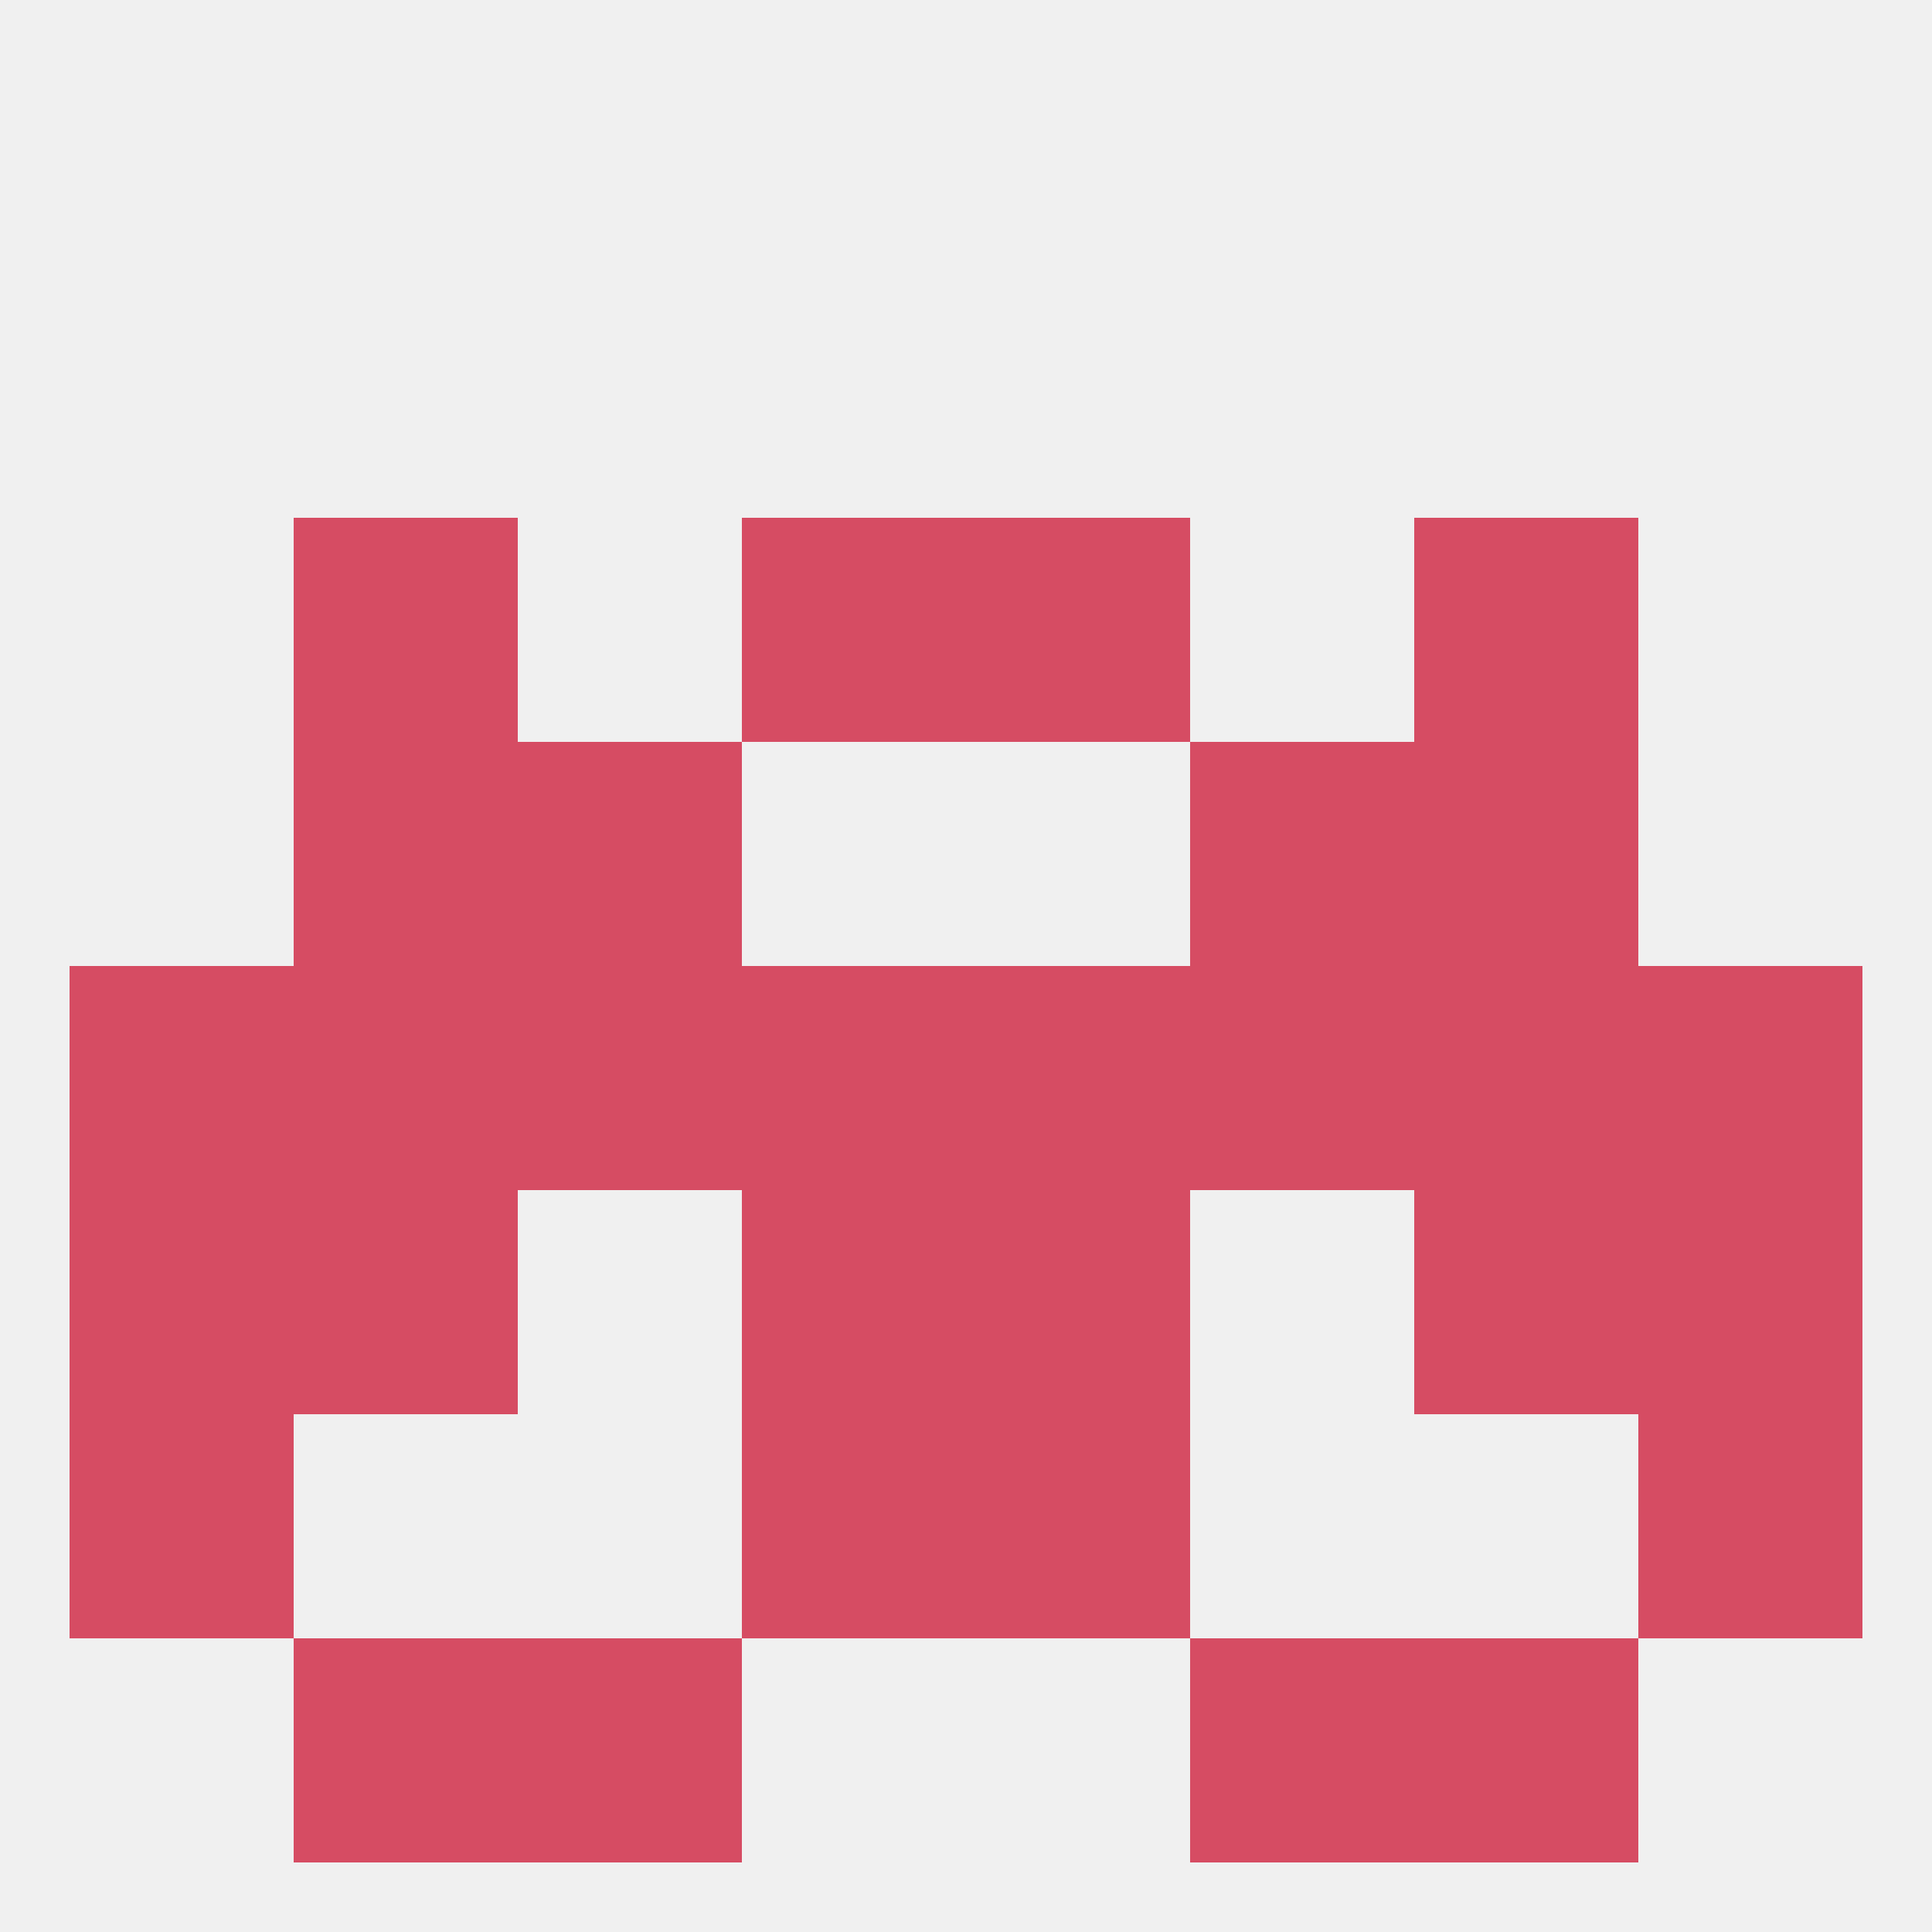 
<!--   <?xml version="1.0"?> -->
<svg version="1.1" baseprofile="full" xmlns="http://www.w3.org/2000/svg" xmlns:xlink="http://www.w3.org/1999/xlink" xmlns:ev="http://www.w3.org/2001/xml-events" width="250" height="250" viewBox="0 0 250 250" >
	<rect width="100%" height="100%" fill="rgba(240,240,240,255)"/>

	<rect x="67" y="212" width="29" height="29" fill="rgba(214,76,99,255)"/>
	<rect x="154" y="212" width="29" height="29" fill="rgba(214,76,99,255)"/>
	<rect x="38" y="212" width="29" height="29" fill="rgba(214,76,99,255)"/>
	<rect x="183" y="212" width="29" height="29" fill="rgba(214,76,99,255)"/>
	<rect x="212" y="154" width="29" height="29" fill="rgba(214,76,99,255)"/>
	<rect x="96" y="154" width="29" height="29" fill="rgba(214,76,99,255)"/>
	<rect x="125" y="154" width="29" height="29" fill="rgba(214,76,99,255)"/>
	<rect x="38" y="154" width="29" height="29" fill="rgba(214,76,99,255)"/>
	<rect x="183" y="154" width="29" height="29" fill="rgba(214,76,99,255)"/>
	<rect x="9" y="154" width="29" height="29" fill="rgba(214,76,99,255)"/>
	<rect x="9" y="125" width="29" height="29" fill="rgba(214,76,99,255)"/>
	<rect x="67" y="125" width="29" height="29" fill="rgba(214,76,99,255)"/>
	<rect x="154" y="125" width="29" height="29" fill="rgba(214,76,99,255)"/>
	<rect x="96" y="125" width="29" height="29" fill="rgba(214,76,99,255)"/>
	<rect x="212" y="125" width="29" height="29" fill="rgba(214,76,99,255)"/>
	<rect x="38" y="125" width="29" height="29" fill="rgba(214,76,99,255)"/>
	<rect x="183" y="125" width="29" height="29" fill="rgba(214,76,99,255)"/>
	<rect x="125" y="125" width="29" height="29" fill="rgba(214,76,99,255)"/>
	<rect x="38" y="96" width="29" height="29" fill="rgba(214,76,99,255)"/>
	<rect x="183" y="96" width="29" height="29" fill="rgba(214,76,99,255)"/>
	<rect x="67" y="96" width="29" height="29" fill="rgba(214,76,99,255)"/>
	<rect x="154" y="96" width="29" height="29" fill="rgba(214,76,99,255)"/>
	<rect x="38" y="67" width="29" height="29" fill="rgba(214,76,99,255)"/>
	<rect x="183" y="67" width="29" height="29" fill="rgba(214,76,99,255)"/>
	<rect x="96" y="67" width="29" height="29" fill="rgba(214,76,99,255)"/>
	<rect x="125" y="67" width="29" height="29" fill="rgba(214,76,99,255)"/>
	<rect x="96" y="183" width="29" height="29" fill="rgba(214,76,99,255)"/>
	<rect x="125" y="183" width="29" height="29" fill="rgba(214,76,99,255)"/>
	<rect x="9" y="183" width="29" height="29" fill="rgba(214,76,99,255)"/>
	<rect x="212" y="183" width="29" height="29" fill="rgba(214,76,99,255)"/>
</svg>